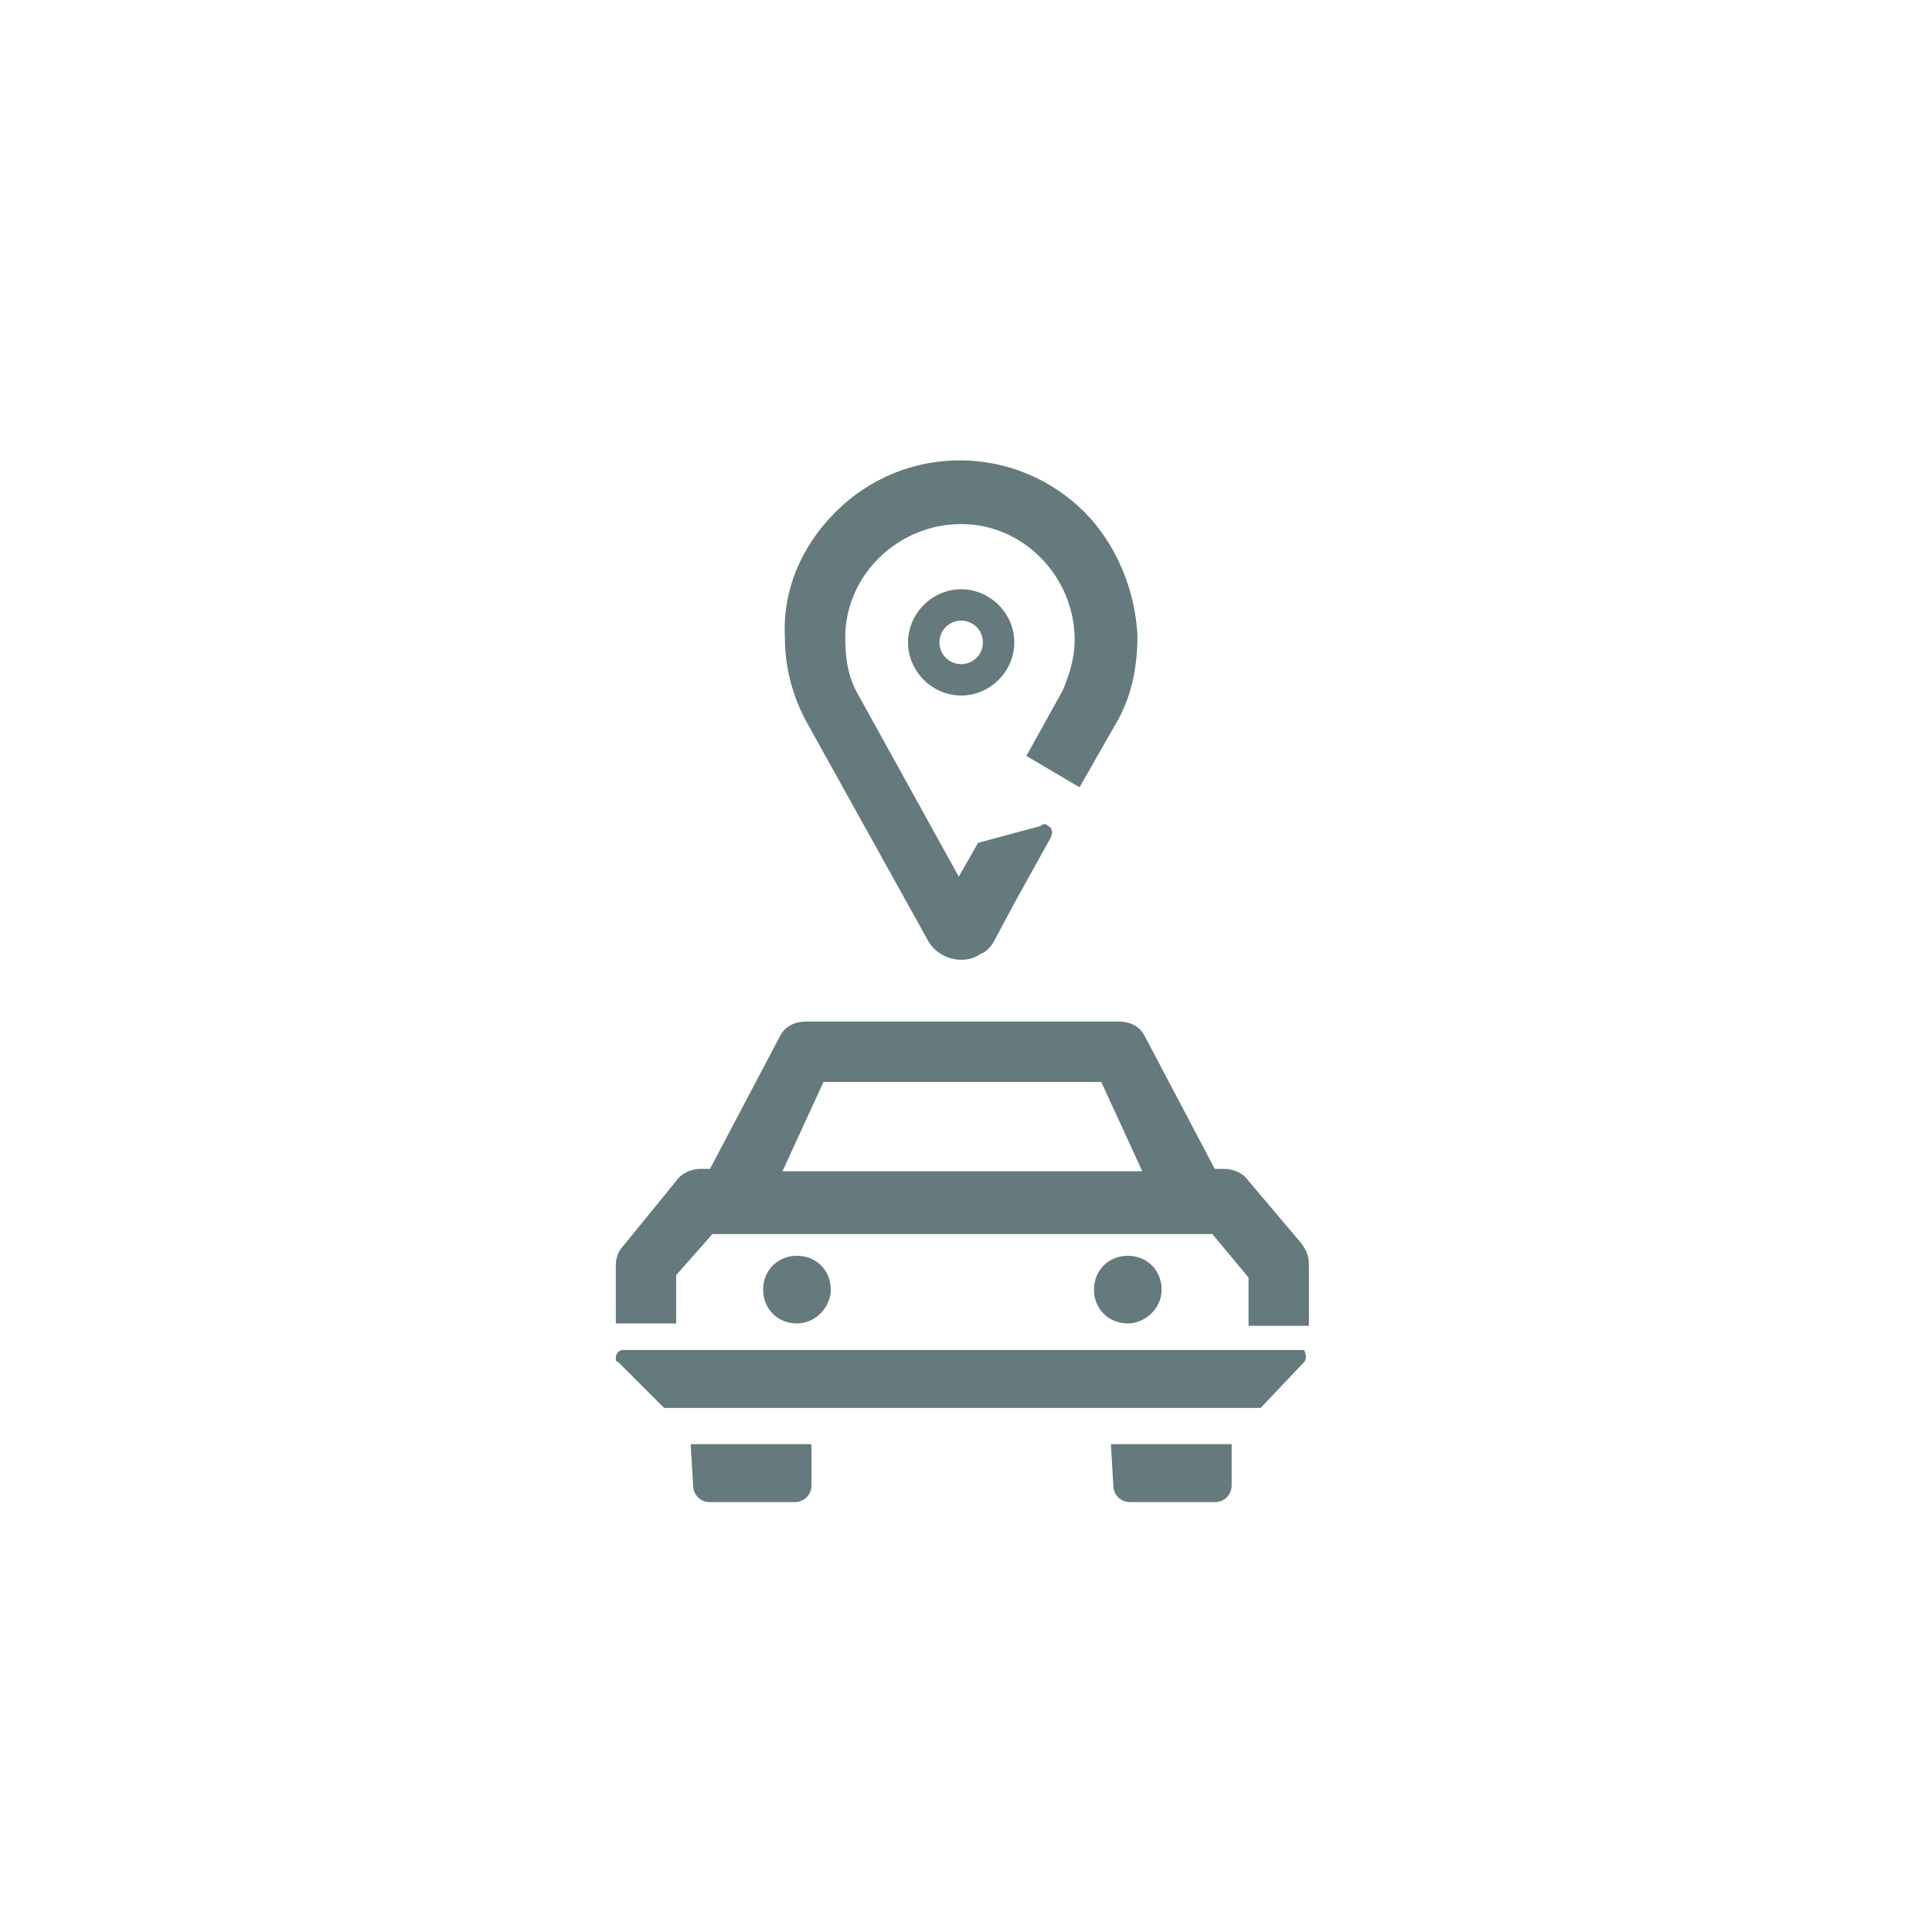 <?xml version="1.0" encoding="utf-8"?>
<!-- Generator: Adobe Illustrator 25.4.1, SVG Export Plug-In . SVG Version: 6.00 Build 0)  -->
<svg version="1.1" id="Capa_1" xmlns="http://www.w3.org/2000/svg" xmlns:xlink="http://www.w3.org/1999/xlink" x="0px" y="0px"
	 viewBox="0 0 80 80" style="enable-background:new 0 0 80 80;" xml:space="preserve">
<style type="text/css">
	.st0{fill:#647A7D;}
</style>
<path class="st0" d="M46.1,61.5c0,0.4,0.3,0.7,0.7,0.7h0h3.5c0.4,0,0.7-0.3,0.7-0.7v0v-1.7h-5L46.1,61.5z"/>
<path class="st0" d="M48.1,53.4c0-0.8-0.6-1.4-1.4-1.4s-1.4,0.6-1.4,1.4c0,0.8,0.6,1.4,1.4,1.4c0,0,0,0,0,0
	C47.4,54.8,48.1,54.2,48.1,53.4z"/>
<path class="st0" d="M28.7,61.5c0,0.4,0.3,0.7,0.7,0.7c0,0,0,0,0,0h3.5c0.4,0,0.7-0.3,0.7-0.7v-1.7h-5L28.7,61.5z"/>
<path class="st0" d="M53.8,55.9h-28c-0.2,0-0.3,0.2-0.3,0.3c0,0.1,0,0.2,0.1,0.2l1.9,1.9h24.7l1.8-1.9c0.1-0.1,0.1-0.3,0-0.5
	C54,55.9,53.9,55.9,53.8,55.9z"/>
<path class="st0" d="M34.4,53.4c0-0.8-0.6-1.4-1.4-1.4c-0.8,0-1.4,0.6-1.4,1.4c0,0.8,0.6,1.4,1.4,1.4c0,0,0,0,0,0
	C33.8,54.8,34.4,54.1,34.4,53.4z"/>
<path class="st0" d="M53.9,51.5l-2.2-2.6c-0.2-0.3-0.6-0.5-1-0.5h-0.4l-2.9-5.5c-0.2-0.4-0.6-0.6-1.1-0.6H33.4
	c-0.5,0-0.9,0.2-1.1,0.6l-2.9,5.5h-0.4c-0.4,0-0.8,0.2-1,0.5l-2.2,2.7c-0.2,0.2-0.3,0.5-0.3,0.8v2.4H28v-2l1.5-1.7h20.7l1.5,1.8v2
	h2.5v-2.5C54.2,52,54.1,51.8,53.9,51.5z M32.4,48.5L32.4,48.5l1.7-3.7h11.5l1.7,3.7h0.1H32.4z"/>
<path class="st0" d="M42,26.6c0-1.2-1-2.2-2.2-2.2c-1.2,0-2.2,1-2.2,2.2s1,2.2,2.2,2.2c0,0,0,0,0,0C41,28.8,42,27.8,42,26.6z
	 M38.9,26.6c0-0.5,0.4-0.9,0.9-0.9c0.5,0,0.9,0.4,0.9,0.9s-0.4,0.9-0.9,0.9l0,0C39.3,27.5,38.9,27.1,38.9,26.6
	C38.9,26.6,38.9,26.6,38.9,26.6L38.9,26.6z"/>
<path class="st0" d="M44.9,21.2c-2.8-2.8-7.4-2.9-10.3,0c-1.4,1.4-2.2,3.2-2.1,5.2c0,1.2,0.3,2.4,0.9,3.5l5,9
	c0.4,0.8,1.5,1.1,2.2,0.6c0.3-0.1,0.5-0.4,0.6-0.6l0.8-1.5l1.5-2.7c0.1-0.2,0.1-0.4-0.1-0.5c-0.1-0.1-0.2-0.1-0.3,0l-2.6,0.7
	l-0.8,1.4l-4.2-7.6c-0.4-0.7-0.5-1.5-0.5-2.3c0-2.6,2.2-4.7,4.8-4.7c2.6,0,4.7,2.2,4.7,4.8c0,0.7-0.2,1.4-0.5,2.1l-1.5,2.7l2.2,1.3
	l1.6-2.8c0.6-1.1,0.8-2.3,0.8-3.5C47,24.4,46.2,22.5,44.9,21.2z"/>
<rect x="-586.6" y="-36.2" class="st0" width="161.2" height="139.6"/>
</svg>
